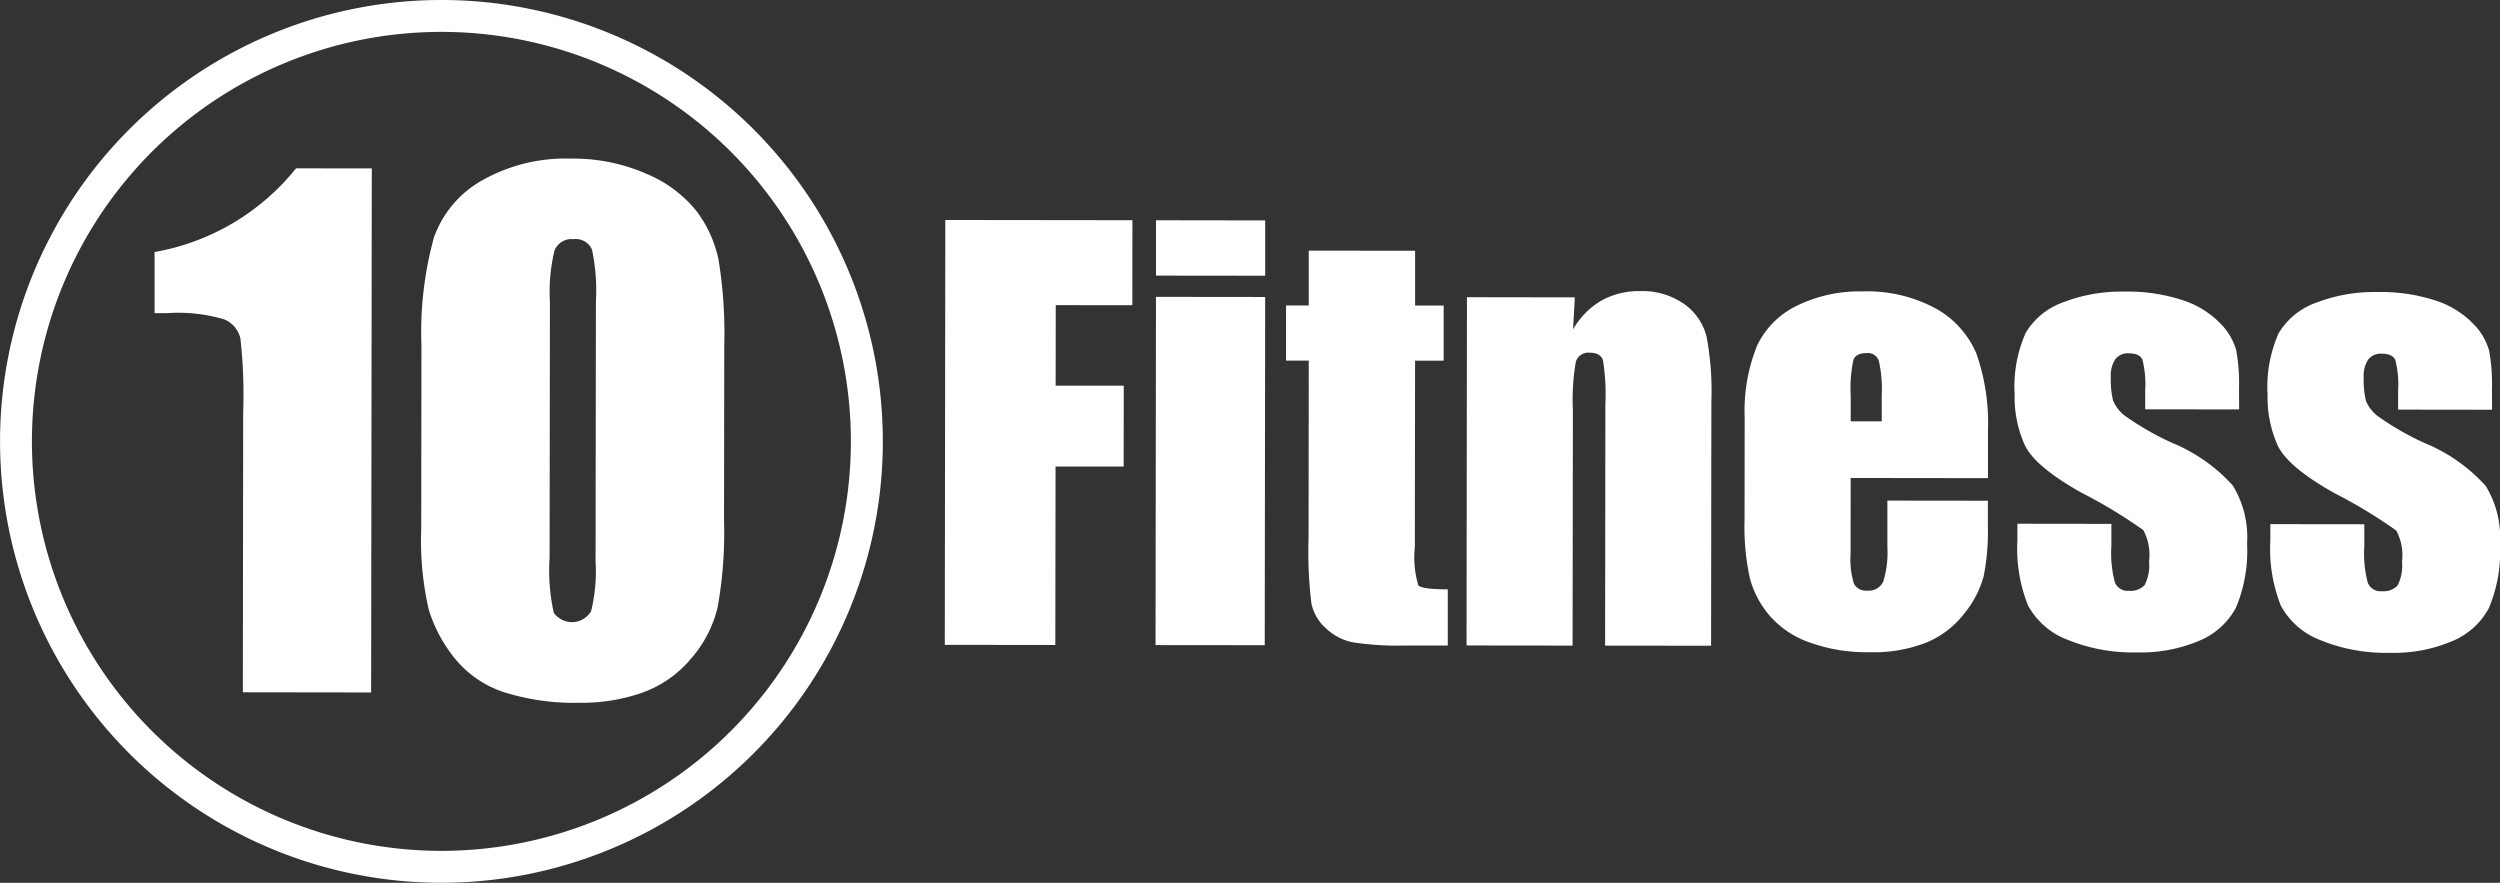 <?xml version="1.0" encoding="utf-8"?>
<svg xmlns="http://www.w3.org/2000/svg" width="143.151" height="50.548" viewBox="0 0 143.151 50.548">
  <rect x="0" y="0" width="143.151" height="50.548" fill="#333333" stroke="none"/>
  <g id="logo" transform="translate(-93 -96)">
    <path id="Path_1" data-name="Path 1" d="M58.54,1674.7a23.447,23.447,0,1,1,23.477-23.417A23.449,23.449,0,0,1,58.54,1674.7m0,1.828a25.274,25.274,0,1,1,25.306-25.243,25.277,25.277,0,0,1-25.306,25.243" transform="translate(59.705 -1529.98)" fill="#fff" fill-rule="evenodd"/>
    <path id="Path_2" data-name="Path 2" d="M173.862,1752.505a11.566,11.566,0,0,0-.221-2.992,1.01,1.01,0,0,0-1.066-.609,1.048,1.048,0,0,0-1.082.645,10.059,10.059,0,0,0-.264,2.955l-.019,14.638a11.207,11.207,0,0,0,.238,3.15,1.274,1.274,0,0,0,2.137-.084,9.434,9.434,0,0,0,.258-2.841Zm7.349,2.529-.012,10.006a24.135,24.135,0,0,1-.372,4.966,6.87,6.87,0,0,1-1.514,2.91,6.46,6.46,0,0,1-2.765,1.944,10.429,10.429,0,0,1-3.622.59,13.313,13.313,0,0,1-4.383-.624,6.048,6.048,0,0,1-2.78-1.941,8.337,8.337,0,0,1-1.474-2.771,17.688,17.688,0,0,1-.429-4.626l.012-10.476a20.562,20.562,0,0,1,.71-6.187,6.076,6.076,0,0,1,2.787-3.3,9.687,9.687,0,0,1,5.049-1.233,10.394,10.394,0,0,1,4.328.865,7.225,7.225,0,0,1,2.853,2.11,6.954,6.954,0,0,1,1.282,2.8,26.089,26.089,0,0,1,.329,4.967m-20.181-10.181-.038,30.007-7.346-.01.02-16.087a28.167,28.167,0,0,0-.162-4.189,1.571,1.571,0,0,0-.9-1.07,9.2,9.2,0,0,0-3.285-.364h-.727l0-3.5a13.322,13.322,0,0,0,8.1-4.792Z" transform="translate(-46.74 -1639.209)" fill="#fff"/>
    <path id="Path_3" data-name="Path 3" d="M826.5,1800.905l-5.38-.007,0-1.076a5.682,5.682,0,0,0-.157-1.755c-.1-.246-.364-.37-.784-.37a.9.9,0,0,0-.771.338,1.685,1.685,0,0,0-.258,1.015,5.242,5.242,0,0,0,.127,1.344,2.13,2.13,0,0,0,.767.94,16.031,16.031,0,0,0,2.62,1.49,9.611,9.611,0,0,1,3.469,2.441,5.645,5.645,0,0,1,.821,3.325,8.337,8.337,0,0,1-.635,3.672,4.206,4.206,0,0,1-2.115,1.9,8.589,8.589,0,0,1-3.57.663,9.906,9.906,0,0,1-3.958-.724,4.333,4.333,0,0,1-2.26-1.956,8.693,8.693,0,0,1-.611-3.731v-.958l5.38.006,0,1.262a6.556,6.556,0,0,0,.2,2.088.779.779,0,0,0,.8.484,1.1,1.1,0,0,0,.9-.322,2.427,2.427,0,0,0,.259-1.36,3.012,3.012,0,0,0-.327-1.789,28.477,28.477,0,0,0-3.53-2.138q-2.676-1.5-3.26-2.732a6.721,6.721,0,0,1-.581-2.909,7.573,7.573,0,0,1,.635-3.523,4.1,4.1,0,0,1,2.147-1.746,9.235,9.235,0,0,1,3.508-.61,9.988,9.988,0,0,1,3.369.5,5.209,5.209,0,0,1,2.132,1.332,3.541,3.541,0,0,1,.9,1.535,11.019,11.019,0,0,1,.157,2.211Zm-14.483-.018-5.379-.006V1799.8a5.719,5.719,0,0,0-.156-1.755c-.1-.245-.364-.368-.786-.37a.9.9,0,0,0-.769.338,1.684,1.684,0,0,0-.258,1.015,5.185,5.185,0,0,0,.127,1.343,2.116,2.116,0,0,0,.767.94,16.061,16.061,0,0,0,2.619,1.491,9.606,9.606,0,0,1,3.469,2.439,5.648,5.648,0,0,1,.821,3.325,8.376,8.376,0,0,1-.635,3.672,4.208,4.208,0,0,1-2.115,1.9,8.572,8.572,0,0,1-3.572.663,9.9,9.9,0,0,1-3.956-.723,4.325,4.325,0,0,1-2.26-1.956,8.7,8.7,0,0,1-.613-3.729v-.959l5.382.007,0,1.262a6.492,6.492,0,0,0,.2,2.087.781.781,0,0,0,.8.483,1.093,1.093,0,0,0,.9-.322,2.44,2.44,0,0,0,.257-1.358,3.018,3.018,0,0,0-.326-1.792,28.274,28.274,0,0,0-3.531-2.137q-2.675-1.5-3.258-2.733a6.652,6.652,0,0,1-.581-2.909,7.553,7.553,0,0,1,.635-3.523,4.1,4.1,0,0,1,2.146-1.746,9.249,9.249,0,0,1,3.508-.612,10.018,10.018,0,0,1,3.37.506,5.209,5.209,0,0,1,2.132,1.331,3.549,3.549,0,0,1,.9,1.536,10.94,10.94,0,0,1,.157,2.21Zm-20.465.683,0-1.458a7.432,7.432,0,0,0-.163-2,.66.66,0,0,0-.675-.452c-.421,0-.684.127-.781.385a7.805,7.805,0,0,0-.157,2.066v1.457Zm6.085,3.253-7.863-.01-.005,4.314a4.82,4.82,0,0,0,.193,1.745.773.773,0,0,0,.753.39.913.913,0,0,0,.925-.516,5.742,5.742,0,0,0,.236-2.006l0-2.631,5.755.007,0,1.472a13.248,13.248,0,0,1-.239,2.842,5.8,5.8,0,0,1-1.089,2.116,5.359,5.359,0,0,1-2.177,1.685,8.313,8.313,0,0,1-3.3.559,9.613,9.613,0,0,1-3.4-.558,5.393,5.393,0,0,1-2.285-1.527,5.481,5.481,0,0,1-1.135-2.135,13.785,13.785,0,0,1-.308-3.39l.007-5.817a9.97,9.97,0,0,1,.708-4.122,4.854,4.854,0,0,1,2.321-2.31,8.114,8.114,0,0,1,3.694-.8,8.269,8.269,0,0,1,4.213.974,5.345,5.345,0,0,1,2.328,2.573,12.065,12.065,0,0,1,.665,4.5Zm-23.658-10.352-.1,1.835a4.461,4.461,0,0,1,1.613-1.645,4.394,4.394,0,0,1,2.2-.547,4.171,4.171,0,0,1,2.554.742,3.272,3.272,0,0,1,1.276,1.855,17.106,17.106,0,0,1,.276,3.733l-.017,13.976-6.068-.007.016-13.807a12.617,12.617,0,0,0-.134-2.513c-.087-.3-.338-.451-.749-.452a.748.748,0,0,0-.811.522,12.865,12.865,0,0,0-.167,2.768l-.017,13.48-6.072-.007.023-19.942Zm-9.146-2.669,0,3.138,1.635,0,0,3.155-1.636,0-.014,10.669a5.656,5.656,0,0,0,.2,2.2c.133.147.7.225,1.686.227l0,3.217-2.447,0a17.241,17.241,0,0,1-2.964-.179,3.127,3.127,0,0,1-1.557-.8,2.633,2.633,0,0,1-.84-1.427,24.688,24.688,0,0,1-.163-3.781l.011-10.13-1.3,0,0-3.155,1.3,0,0-3.14Zm-8.61,22.586-6.252-.006.024-19.94,6.253.007Zm.026-21.156-6.252-.007,0-3.169,6.252.009Zm-18.316-3.192,10.714.013-.006,4.868-4.385-.005-.005,4.611,3.9,0-.006,4.632-3.9,0-.013,10.216-6.329-.008Z" transform="translate(-590.804 -1681.444)" fill="#fff"/>
  </g>
</svg>
